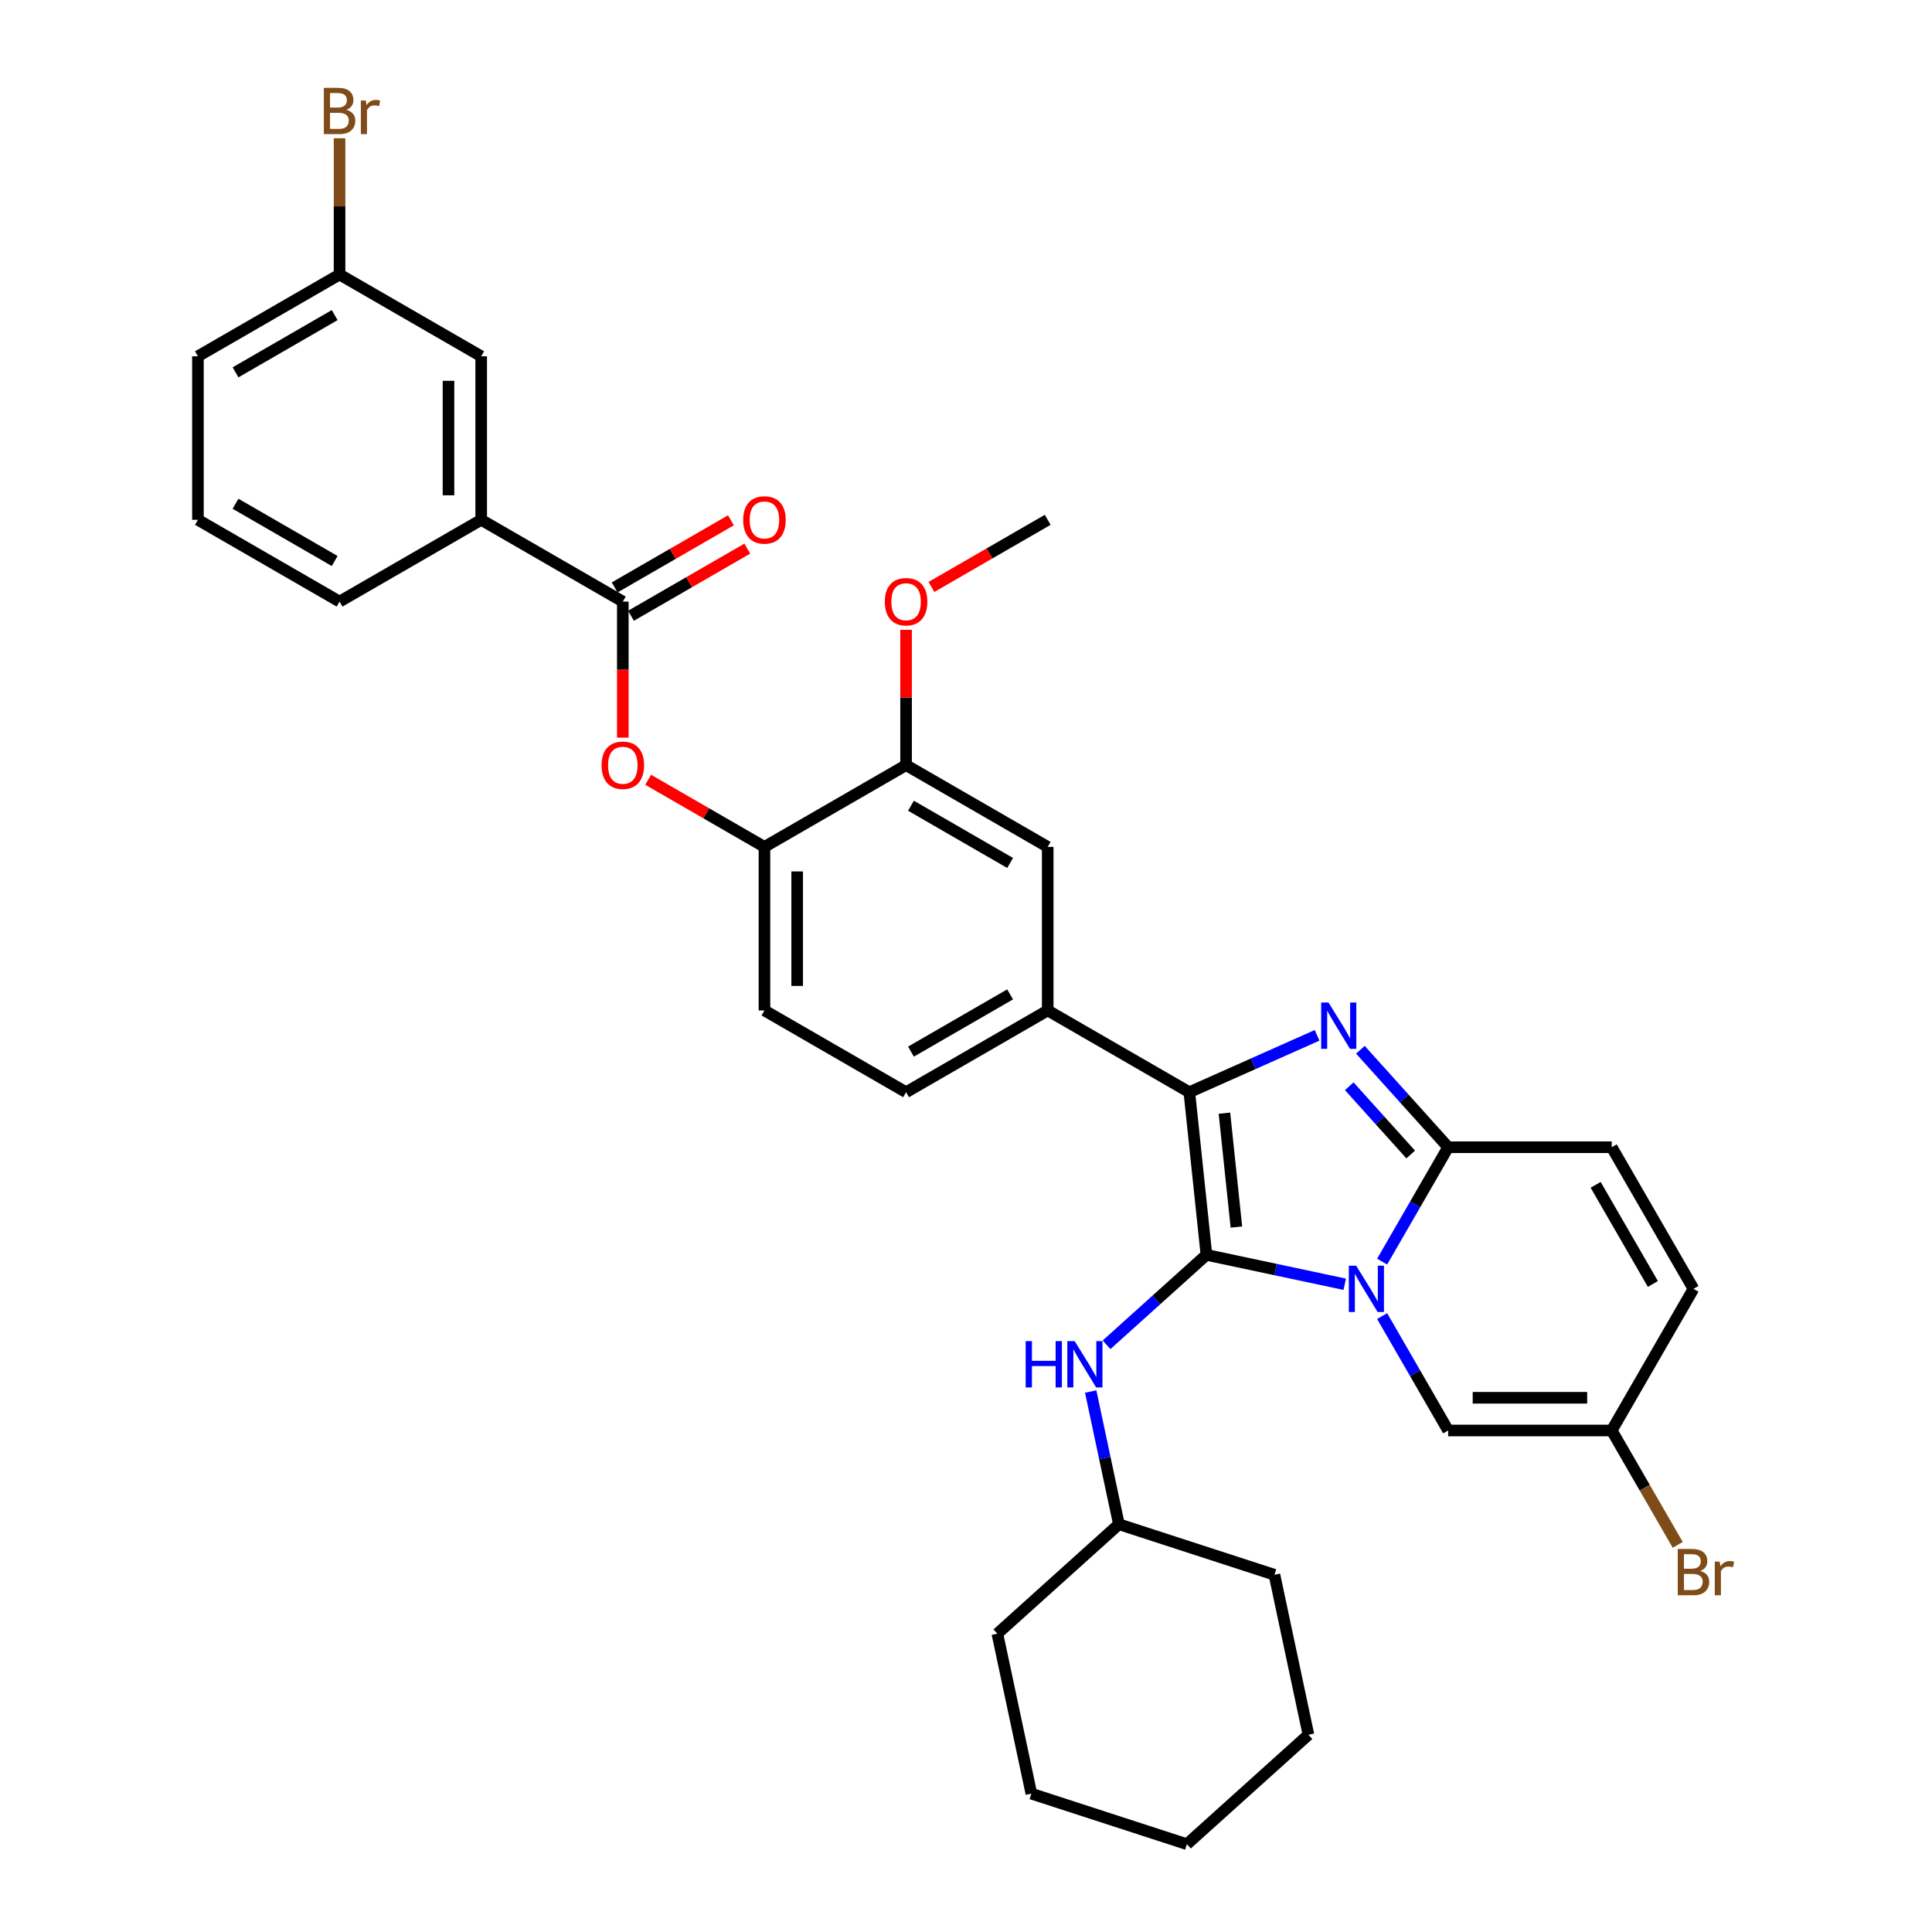 <?xml version='1.0' encoding='iso-8859-1'?>
<svg version='1.1' baseProfile='full'
              xmlns='http://www.w3.org/2000/svg'
                      xmlns:rdkit='http://www.rdkit.org/xml'
                      xmlns:xlink='http://www.w3.org/1999/xlink'
                  xml:space='preserve'
width='1000px' height='1000px' viewBox='0 0 1000 1000'>
<!-- END OF HEADER -->
<rect style='opacity:1.0;fill:#FFFFFF;stroke:none' width='1000' height='1000' x='0' y='0'> </rect>
<path class='bond-0' d='M 249.064,269.06 L 249.064,184.412' style='fill:none;fill-rule:evenodd;stroke:#000000;stroke-width:6px;stroke-linecap:butt;stroke-linejoin:miter;stroke-opacity:1' />
<path class='bond-0' d='M 232.134,256.363 L 232.134,197.109' style='fill:none;fill-rule:evenodd;stroke:#000000;stroke-width:6px;stroke-linecap:butt;stroke-linejoin:miter;stroke-opacity:1' />
<path class='bond-1' d='M 249.064,269.06 L 175.757,311.384' style='fill:none;fill-rule:evenodd;stroke:#000000;stroke-width:6px;stroke-linecap:butt;stroke-linejoin:miter;stroke-opacity:1' />
<path class='bond-2' d='M 249.064,269.06 L 322.371,311.384' style='fill:none;fill-rule:evenodd;stroke:#000000;stroke-width:6px;stroke-linecap:butt;stroke-linejoin:miter;stroke-opacity:1' />
<path class='bond-3' d='M 322.371,381.794 L 322.371,346.589' style='fill:none;fill-rule:evenodd;stroke:#FF0000;stroke-width:6px;stroke-linecap:butt;stroke-linejoin:miter;stroke-opacity:1' />
<path class='bond-3' d='M 322.371,346.589 L 322.371,311.384' style='fill:none;fill-rule:evenodd;stroke:#000000;stroke-width:6px;stroke-linecap:butt;stroke-linejoin:miter;stroke-opacity:1' />
<path class='bond-4' d='M 335.491,403.607 L 365.585,420.981' style='fill:none;fill-rule:evenodd;stroke:#FF0000;stroke-width:6px;stroke-linecap:butt;stroke-linejoin:miter;stroke-opacity:1' />
<path class='bond-4' d='M 365.585,420.981 L 395.678,438.355' style='fill:none;fill-rule:evenodd;stroke:#000000;stroke-width:6px;stroke-linecap:butt;stroke-linejoin:miter;stroke-opacity:1' />
<path class='bond-5' d='M 326.603,318.715 L 356.697,301.34' style='fill:none;fill-rule:evenodd;stroke:#000000;stroke-width:6px;stroke-linecap:butt;stroke-linejoin:miter;stroke-opacity:1' />
<path class='bond-5' d='M 356.697,301.34 L 386.79,283.966' style='fill:none;fill-rule:evenodd;stroke:#FF0000;stroke-width:6px;stroke-linecap:butt;stroke-linejoin:miter;stroke-opacity:1' />
<path class='bond-5' d='M 318.139,304.053 L 348.232,286.679' style='fill:none;fill-rule:evenodd;stroke:#000000;stroke-width:6px;stroke-linecap:butt;stroke-linejoin:miter;stroke-opacity:1' />
<path class='bond-5' d='M 348.232,286.679 L 378.325,269.304' style='fill:none;fill-rule:evenodd;stroke:#FF0000;stroke-width:6px;stroke-linecap:butt;stroke-linejoin:miter;stroke-opacity:1' />
<path class='bond-6' d='M 249.064,184.412 L 175.757,142.088' style='fill:none;fill-rule:evenodd;stroke:#000000;stroke-width:6px;stroke-linecap:butt;stroke-linejoin:miter;stroke-opacity:1' />
<path class='bond-7' d='M 579.141,788.949 L 571.84,754.602' style='fill:none;fill-rule:evenodd;stroke:#000000;stroke-width:6px;stroke-linecap:butt;stroke-linejoin:miter;stroke-opacity:1' />
<path class='bond-7' d='M 571.84,754.602 L 564.539,720.254' style='fill:none;fill-rule:evenodd;stroke:#0000FF;stroke-width:6px;stroke-linecap:butt;stroke-linejoin:miter;stroke-opacity:1' />
<path class='bond-8' d='M 579.141,788.949 L 516.236,845.59' style='fill:none;fill-rule:evenodd;stroke:#000000;stroke-width:6px;stroke-linecap:butt;stroke-linejoin:miter;stroke-opacity:1' />
<path class='bond-9' d='M 579.141,788.949 L 659.646,815.107' style='fill:none;fill-rule:evenodd;stroke:#000000;stroke-width:6px;stroke-linecap:butt;stroke-linejoin:miter;stroke-opacity:1' />
<path class='bond-10' d='M 516.236,845.59 L 533.835,928.388' style='fill:none;fill-rule:evenodd;stroke:#000000;stroke-width:6px;stroke-linecap:butt;stroke-linejoin:miter;stroke-opacity:1' />
<path class='bond-11' d='M 659.646,815.107 L 677.245,897.905' style='fill:none;fill-rule:evenodd;stroke:#000000;stroke-width:6px;stroke-linecap:butt;stroke-linejoin:miter;stroke-opacity:1' />
<path class='bond-12' d='M 677.245,897.905 L 614.34,954.545' style='fill:none;fill-rule:evenodd;stroke:#000000;stroke-width:6px;stroke-linecap:butt;stroke-linejoin:miter;stroke-opacity:1' />
<path class='bond-13' d='M 533.835,928.388 L 614.34,954.545' style='fill:none;fill-rule:evenodd;stroke:#000000;stroke-width:6px;stroke-linecap:butt;stroke-linejoin:miter;stroke-opacity:1' />
<path class='bond-14' d='M 572.749,696.06 L 598.598,672.786' style='fill:none;fill-rule:evenodd;stroke:#0000FF;stroke-width:6px;stroke-linecap:butt;stroke-linejoin:miter;stroke-opacity:1' />
<path class='bond-14' d='M 598.598,672.786 L 624.447,649.511' style='fill:none;fill-rule:evenodd;stroke:#000000;stroke-width:6px;stroke-linecap:butt;stroke-linejoin:miter;stroke-opacity:1' />
<path class='bond-15' d='M 749.569,593.803 L 732.478,623.406' style='fill:none;fill-rule:evenodd;stroke:#000000;stroke-width:6px;stroke-linecap:butt;stroke-linejoin:miter;stroke-opacity:1' />
<path class='bond-15' d='M 732.478,623.406 L 715.387,653.008' style='fill:none;fill-rule:evenodd;stroke:#0000FF;stroke-width:6px;stroke-linecap:butt;stroke-linejoin:miter;stroke-opacity:1' />
<path class='bond-16' d='M 749.569,593.803 L 726.853,568.574' style='fill:none;fill-rule:evenodd;stroke:#000000;stroke-width:6px;stroke-linecap:butt;stroke-linejoin:miter;stroke-opacity:1' />
<path class='bond-16' d='M 726.853,568.574 L 704.136,543.345' style='fill:none;fill-rule:evenodd;stroke:#0000FF;stroke-width:6px;stroke-linecap:butt;stroke-linejoin:miter;stroke-opacity:1' />
<path class='bond-16' d='M 730.173,597.563 L 714.272,579.902' style='fill:none;fill-rule:evenodd;stroke:#000000;stroke-width:6px;stroke-linecap:butt;stroke-linejoin:miter;stroke-opacity:1' />
<path class='bond-16' d='M 714.272,579.902 L 698.37,562.242' style='fill:none;fill-rule:evenodd;stroke:#0000FF;stroke-width:6px;stroke-linecap:butt;stroke-linejoin:miter;stroke-opacity:1' />
<path class='bond-17' d='M 749.569,593.803 L 834.217,593.803' style='fill:none;fill-rule:evenodd;stroke:#000000;stroke-width:6px;stroke-linecap:butt;stroke-linejoin:miter;stroke-opacity:1' />
<path class='bond-18' d='M 696.038,664.728 L 660.243,657.12' style='fill:none;fill-rule:evenodd;stroke:#0000FF;stroke-width:6px;stroke-linecap:butt;stroke-linejoin:miter;stroke-opacity:1' />
<path class='bond-18' d='M 660.243,657.12 L 624.447,649.511' style='fill:none;fill-rule:evenodd;stroke:#000000;stroke-width:6px;stroke-linecap:butt;stroke-linejoin:miter;stroke-opacity:1' />
<path class='bond-19' d='M 715.387,681.213 L 732.478,710.815' style='fill:none;fill-rule:evenodd;stroke:#0000FF;stroke-width:6px;stroke-linecap:butt;stroke-linejoin:miter;stroke-opacity:1' />
<path class='bond-19' d='M 732.478,710.815 L 749.569,740.417' style='fill:none;fill-rule:evenodd;stroke:#000000;stroke-width:6px;stroke-linecap:butt;stroke-linejoin:miter;stroke-opacity:1' />
<path class='bond-20' d='M 624.447,649.511 L 615.599,565.327' style='fill:none;fill-rule:evenodd;stroke:#000000;stroke-width:6px;stroke-linecap:butt;stroke-linejoin:miter;stroke-opacity:1' />
<path class='bond-20' d='M 639.957,635.114 L 633.763,576.185' style='fill:none;fill-rule:evenodd;stroke:#000000;stroke-width:6px;stroke-linecap:butt;stroke-linejoin:miter;stroke-opacity:1' />
<path class='bond-21' d='M 615.599,565.327 L 648.66,550.607' style='fill:none;fill-rule:evenodd;stroke:#000000;stroke-width:6px;stroke-linecap:butt;stroke-linejoin:miter;stroke-opacity:1' />
<path class='bond-21' d='M 648.66,550.607 L 681.721,535.888' style='fill:none;fill-rule:evenodd;stroke:#0000FF;stroke-width:6px;stroke-linecap:butt;stroke-linejoin:miter;stroke-opacity:1' />
<path class='bond-22' d='M 615.599,565.327 L 542.292,523.003' style='fill:none;fill-rule:evenodd;stroke:#000000;stroke-width:6px;stroke-linecap:butt;stroke-linejoin:miter;stroke-opacity:1' />
<path class='bond-23' d='M 876.541,667.11 L 834.217,740.417' style='fill:none;fill-rule:evenodd;stroke:#000000;stroke-width:6px;stroke-linecap:butt;stroke-linejoin:miter;stroke-opacity:1' />
<path class='bond-24' d='M 876.541,667.11 L 834.217,593.803' style='fill:none;fill-rule:evenodd;stroke:#000000;stroke-width:6px;stroke-linecap:butt;stroke-linejoin:miter;stroke-opacity:1' />
<path class='bond-24' d='M 855.531,664.579 L 825.904,613.264' style='fill:none;fill-rule:evenodd;stroke:#000000;stroke-width:6px;stroke-linecap:butt;stroke-linejoin:miter;stroke-opacity:1' />
<path class='bond-25' d='M 834.217,740.417 L 851.308,770.02' style='fill:none;fill-rule:evenodd;stroke:#000000;stroke-width:6px;stroke-linecap:butt;stroke-linejoin:miter;stroke-opacity:1' />
<path class='bond-25' d='M 851.308,770.02 L 868.399,799.622' style='fill:none;fill-rule:evenodd;stroke:#7F4C19;stroke-width:6px;stroke-linecap:butt;stroke-linejoin:miter;stroke-opacity:1' />
<path class='bond-26' d='M 834.217,740.417 L 749.569,740.417' style='fill:none;fill-rule:evenodd;stroke:#000000;stroke-width:6px;stroke-linecap:butt;stroke-linejoin:miter;stroke-opacity:1' />
<path class='bond-26' d='M 821.52,723.488 L 762.266,723.488' style='fill:none;fill-rule:evenodd;stroke:#000000;stroke-width:6px;stroke-linecap:butt;stroke-linejoin:miter;stroke-opacity:1' />
<path class='bond-27' d='M 395.678,523.003 L 395.678,438.355' style='fill:none;fill-rule:evenodd;stroke:#000000;stroke-width:6px;stroke-linecap:butt;stroke-linejoin:miter;stroke-opacity:1' />
<path class='bond-27' d='M 412.608,510.306 L 412.608,451.053' style='fill:none;fill-rule:evenodd;stroke:#000000;stroke-width:6px;stroke-linecap:butt;stroke-linejoin:miter;stroke-opacity:1' />
<path class='bond-28' d='M 395.678,523.003 L 468.985,565.327' style='fill:none;fill-rule:evenodd;stroke:#000000;stroke-width:6px;stroke-linecap:butt;stroke-linejoin:miter;stroke-opacity:1' />
<path class='bond-29' d='M 395.678,438.355 L 468.985,396.032' style='fill:none;fill-rule:evenodd;stroke:#000000;stroke-width:6px;stroke-linecap:butt;stroke-linejoin:miter;stroke-opacity:1' />
<path class='bond-30' d='M 468.985,565.327 L 542.292,523.003' style='fill:none;fill-rule:evenodd;stroke:#000000;stroke-width:6px;stroke-linecap:butt;stroke-linejoin:miter;stroke-opacity:1' />
<path class='bond-30' d='M 471.516,544.317 L 522.831,514.69' style='fill:none;fill-rule:evenodd;stroke:#000000;stroke-width:6px;stroke-linecap:butt;stroke-linejoin:miter;stroke-opacity:1' />
<path class='bond-31' d='M 468.985,396.032 L 542.292,438.355' style='fill:none;fill-rule:evenodd;stroke:#000000;stroke-width:6px;stroke-linecap:butt;stroke-linejoin:miter;stroke-opacity:1' />
<path class='bond-31' d='M 471.516,417.042 L 522.831,446.668' style='fill:none;fill-rule:evenodd;stroke:#000000;stroke-width:6px;stroke-linecap:butt;stroke-linejoin:miter;stroke-opacity:1' />
<path class='bond-32' d='M 468.985,396.032 L 468.985,361.013' style='fill:none;fill-rule:evenodd;stroke:#000000;stroke-width:6px;stroke-linecap:butt;stroke-linejoin:miter;stroke-opacity:1' />
<path class='bond-32' d='M 468.985,361.013 L 468.985,325.994' style='fill:none;fill-rule:evenodd;stroke:#FF0000;stroke-width:6px;stroke-linecap:butt;stroke-linejoin:miter;stroke-opacity:1' />
<path class='bond-33' d='M 542.292,523.003 L 542.292,438.355' style='fill:none;fill-rule:evenodd;stroke:#000000;stroke-width:6px;stroke-linecap:butt;stroke-linejoin:miter;stroke-opacity:1' />
<path class='bond-34' d='M 482.105,303.809 L 512.199,286.434' style='fill:none;fill-rule:evenodd;stroke:#FF0000;stroke-width:6px;stroke-linecap:butt;stroke-linejoin:miter;stroke-opacity:1' />
<path class='bond-34' d='M 512.199,286.434 L 542.292,269.06' style='fill:none;fill-rule:evenodd;stroke:#000000;stroke-width:6px;stroke-linecap:butt;stroke-linejoin:miter;stroke-opacity:1' />
<path class='bond-35' d='M 175.757,142.088 L 175.757,106.816' style='fill:none;fill-rule:evenodd;stroke:#000000;stroke-width:6px;stroke-linecap:butt;stroke-linejoin:miter;stroke-opacity:1' />
<path class='bond-35' d='M 175.757,106.816 L 175.757,71.543' style='fill:none;fill-rule:evenodd;stroke:#7F4C19;stroke-width:6px;stroke-linecap:butt;stroke-linejoin:miter;stroke-opacity:1' />
<path class='bond-36' d='M 175.757,142.088 L 102.45,184.412' style='fill:none;fill-rule:evenodd;stroke:#000000;stroke-width:6px;stroke-linecap:butt;stroke-linejoin:miter;stroke-opacity:1' />
<path class='bond-36' d='M 173.225,163.098 L 121.91,192.725' style='fill:none;fill-rule:evenodd;stroke:#000000;stroke-width:6px;stroke-linecap:butt;stroke-linejoin:miter;stroke-opacity:1' />
<path class='bond-37' d='M 175.757,311.384 L 102.45,269.06' style='fill:none;fill-rule:evenodd;stroke:#000000;stroke-width:6px;stroke-linecap:butt;stroke-linejoin:miter;stroke-opacity:1' />
<path class='bond-37' d='M 173.225,290.374 L 121.91,260.747' style='fill:none;fill-rule:evenodd;stroke:#000000;stroke-width:6px;stroke-linecap:butt;stroke-linejoin:miter;stroke-opacity:1' />
<path class='bond-38' d='M 102.45,269.06 L 102.45,184.412' style='fill:none;fill-rule:evenodd;stroke:#000000;stroke-width:6px;stroke-linecap:butt;stroke-linejoin:miter;stroke-opacity:1' />
<path  class='atom-1' d='M 311.367 396.099
Q 311.367 390.343, 314.211 387.127
Q 317.055 383.91, 322.371 383.91
Q 327.687 383.91, 330.531 387.127
Q 333.375 390.343, 333.375 396.099
Q 333.375 401.923, 330.497 405.241
Q 327.619 408.526, 322.371 408.526
Q 317.089 408.526, 314.211 405.241
Q 311.367 401.957, 311.367 396.099
M 322.371 405.817
Q 326.028 405.817, 327.992 403.379
Q 329.989 400.907, 329.989 396.099
Q 329.989 391.393, 327.992 389.023
Q 326.028 386.619, 322.371 386.619
Q 318.714 386.619, 316.716 388.989
Q 314.753 391.359, 314.753 396.099
Q 314.753 400.941, 316.716 403.379
Q 318.714 405.817, 322.371 405.817
' fill='#FF0000'/>
<path  class='atom-3' d='M 384.674 269.128
Q 384.674 263.372, 387.518 260.155
Q 390.362 256.938, 395.678 256.938
Q 400.994 256.938, 403.838 260.155
Q 406.682 263.372, 406.682 269.128
Q 406.682 274.951, 403.804 278.27
Q 400.926 281.554, 395.678 281.554
Q 390.396 281.554, 387.518 278.27
Q 384.674 274.985, 384.674 269.128
M 395.678 278.845
Q 399.335 278.845, 401.299 276.407
Q 403.296 273.936, 403.296 269.128
Q 403.296 264.421, 401.299 262.051
Q 399.335 259.647, 395.678 259.647
Q 392.021 259.647, 390.024 262.017
Q 388.06 264.387, 388.06 269.128
Q 388.06 273.97, 390.024 276.407
Q 392.021 278.845, 395.678 278.845
' fill='#FF0000'/>
<path  class='atom-11' d='M 530.882 694.165
L 534.133 694.165
L 534.133 704.357
L 546.39 704.357
L 546.39 694.165
L 549.64 694.165
L 549.64 718.138
L 546.39 718.138
L 546.39 707.066
L 534.133 707.066
L 534.133 718.138
L 530.882 718.138
L 530.882 694.165
' fill='#0000FF'/>
<path  class='atom-11' d='M 556.243 694.165
L 564.098 706.863
Q 564.877 708.115, 566.13 710.384
Q 567.383 712.652, 567.45 712.788
L 567.45 694.165
L 570.633 694.165
L 570.633 718.138
L 567.349 718.138
L 558.918 704.255
Q 557.936 702.63, 556.886 700.768
Q 555.87 698.906, 555.566 698.33
L 555.566 718.138
L 552.451 718.138
L 552.451 694.165
L 556.243 694.165
' fill='#0000FF'/>
<path  class='atom-13' d='M 701.946 655.124
L 709.802 667.821
Q 710.58 669.074, 711.833 671.343
Q 713.086 673.611, 713.154 673.747
L 713.154 655.124
L 716.337 655.124
L 716.337 679.096
L 713.052 679.096
L 704.621 665.214
Q 703.639 663.589, 702.59 661.727
Q 701.574 659.865, 701.269 659.289
L 701.269 679.096
L 698.154 679.096
L 698.154 655.124
L 701.946 655.124
' fill='#0000FF'/>
<path  class='atom-16' d='M 687.63 518.912
L 695.485 531.609
Q 696.264 532.862, 697.517 535.13
Q 698.77 537.399, 698.837 537.534
L 698.837 518.912
L 702.02 518.912
L 702.02 542.884
L 698.736 542.884
L 690.305 529.002
Q 689.323 527.376, 688.273 525.514
Q 687.257 523.652, 686.953 523.076
L 686.953 542.884
L 683.838 542.884
L 683.838 518.912
L 687.63 518.912
' fill='#0000FF'/>
<path  class='atom-27' d='M 880.045 813.115
Q 882.348 813.758, 883.499 815.18
Q 884.684 816.569, 884.684 818.634
Q 884.684 821.952, 882.551 823.848
Q 880.452 825.711, 876.456 825.711
L 868.398 825.711
L 868.398 801.738
L 875.474 801.738
Q 879.571 801.738, 881.637 803.398
Q 883.702 805.057, 883.702 808.104
Q 883.702 811.727, 880.045 813.115
M 871.614 804.447
L 871.614 811.964
L 875.474 811.964
Q 877.844 811.964, 879.063 811.016
Q 880.316 810.034, 880.316 808.104
Q 880.316 804.447, 875.474 804.447
L 871.614 804.447
M 876.456 823.002
Q 878.792 823.002, 880.045 821.885
Q 881.298 820.767, 881.298 818.634
Q 881.298 816.67, 879.91 815.688
Q 878.555 814.673, 875.948 814.673
L 871.614 814.673
L 871.614 823.002
L 876.456 823.002
' fill='#7F4C19'/>
<path  class='atom-27' d='M 890.135 808.307
L 890.508 810.711
Q 892.336 808.002, 895.316 808.002
Q 896.264 808.002, 897.55 808.341
L 897.042 811.185
Q 895.587 810.847, 894.774 810.847
Q 893.352 810.847, 892.404 811.422
Q 891.49 811.964, 890.745 813.284
L 890.745 825.711
L 887.562 825.711
L 887.562 808.307
L 890.135 808.307
' fill='#7F4C19'/>
<path  class='atom-28' d='M 457.981 311.452
Q 457.981 305.696, 460.825 302.479
Q 463.669 299.262, 468.985 299.262
Q 474.301 299.262, 477.145 302.479
Q 479.989 305.696, 479.989 311.452
Q 479.989 317.275, 477.111 320.594
Q 474.233 323.878, 468.985 323.878
Q 463.703 323.878, 460.825 320.594
Q 457.981 317.309, 457.981 311.452
M 468.985 321.169
Q 472.642 321.169, 474.606 318.731
Q 476.603 316.26, 476.603 311.452
Q 476.603 306.745, 474.606 304.375
Q 472.642 301.971, 468.985 301.971
Q 465.328 301.971, 463.331 304.341
Q 461.367 306.711, 461.367 311.452
Q 461.367 316.293, 463.331 318.731
Q 465.328 321.169, 468.985 321.169
' fill='#FF0000'/>
<path  class='atom-31' d='M 179.261 56.831
Q 181.564 57.474, 182.715 58.897
Q 183.9 60.285, 183.9 62.35
Q 183.9 65.668, 181.767 67.564
Q 179.667 69.427, 175.672 69.427
L 167.614 69.427
L 167.614 45.455
L 174.69 45.455
Q 178.787 45.455, 180.853 47.114
Q 182.918 48.773, 182.918 51.82
Q 182.918 55.443, 179.261 56.831
M 170.83 48.163
L 170.83 55.68
L 174.69 55.68
Q 177.06 55.68, 178.279 54.732
Q 179.532 53.75, 179.532 51.82
Q 179.532 48.163, 174.69 48.163
L 170.83 48.163
M 175.672 66.718
Q 178.008 66.718, 179.261 65.601
Q 180.514 64.483, 180.514 62.35
Q 180.514 60.386, 179.126 59.404
Q 177.771 58.389, 175.164 58.389
L 170.83 58.389
L 170.83 66.718
L 175.672 66.718
' fill='#7F4C19'/>
<path  class='atom-31' d='M 189.351 52.023
L 189.724 54.427
Q 191.552 51.718, 194.532 51.718
Q 195.48 51.718, 196.766 52.057
L 196.258 54.901
Q 194.802 54.563, 193.99 54.563
Q 192.568 54.563, 191.62 55.138
Q 190.706 55.68, 189.961 57.001
L 189.961 69.427
L 186.778 69.427
L 186.778 52.023
L 189.351 52.023
' fill='#7F4C19'/>
</svg>
